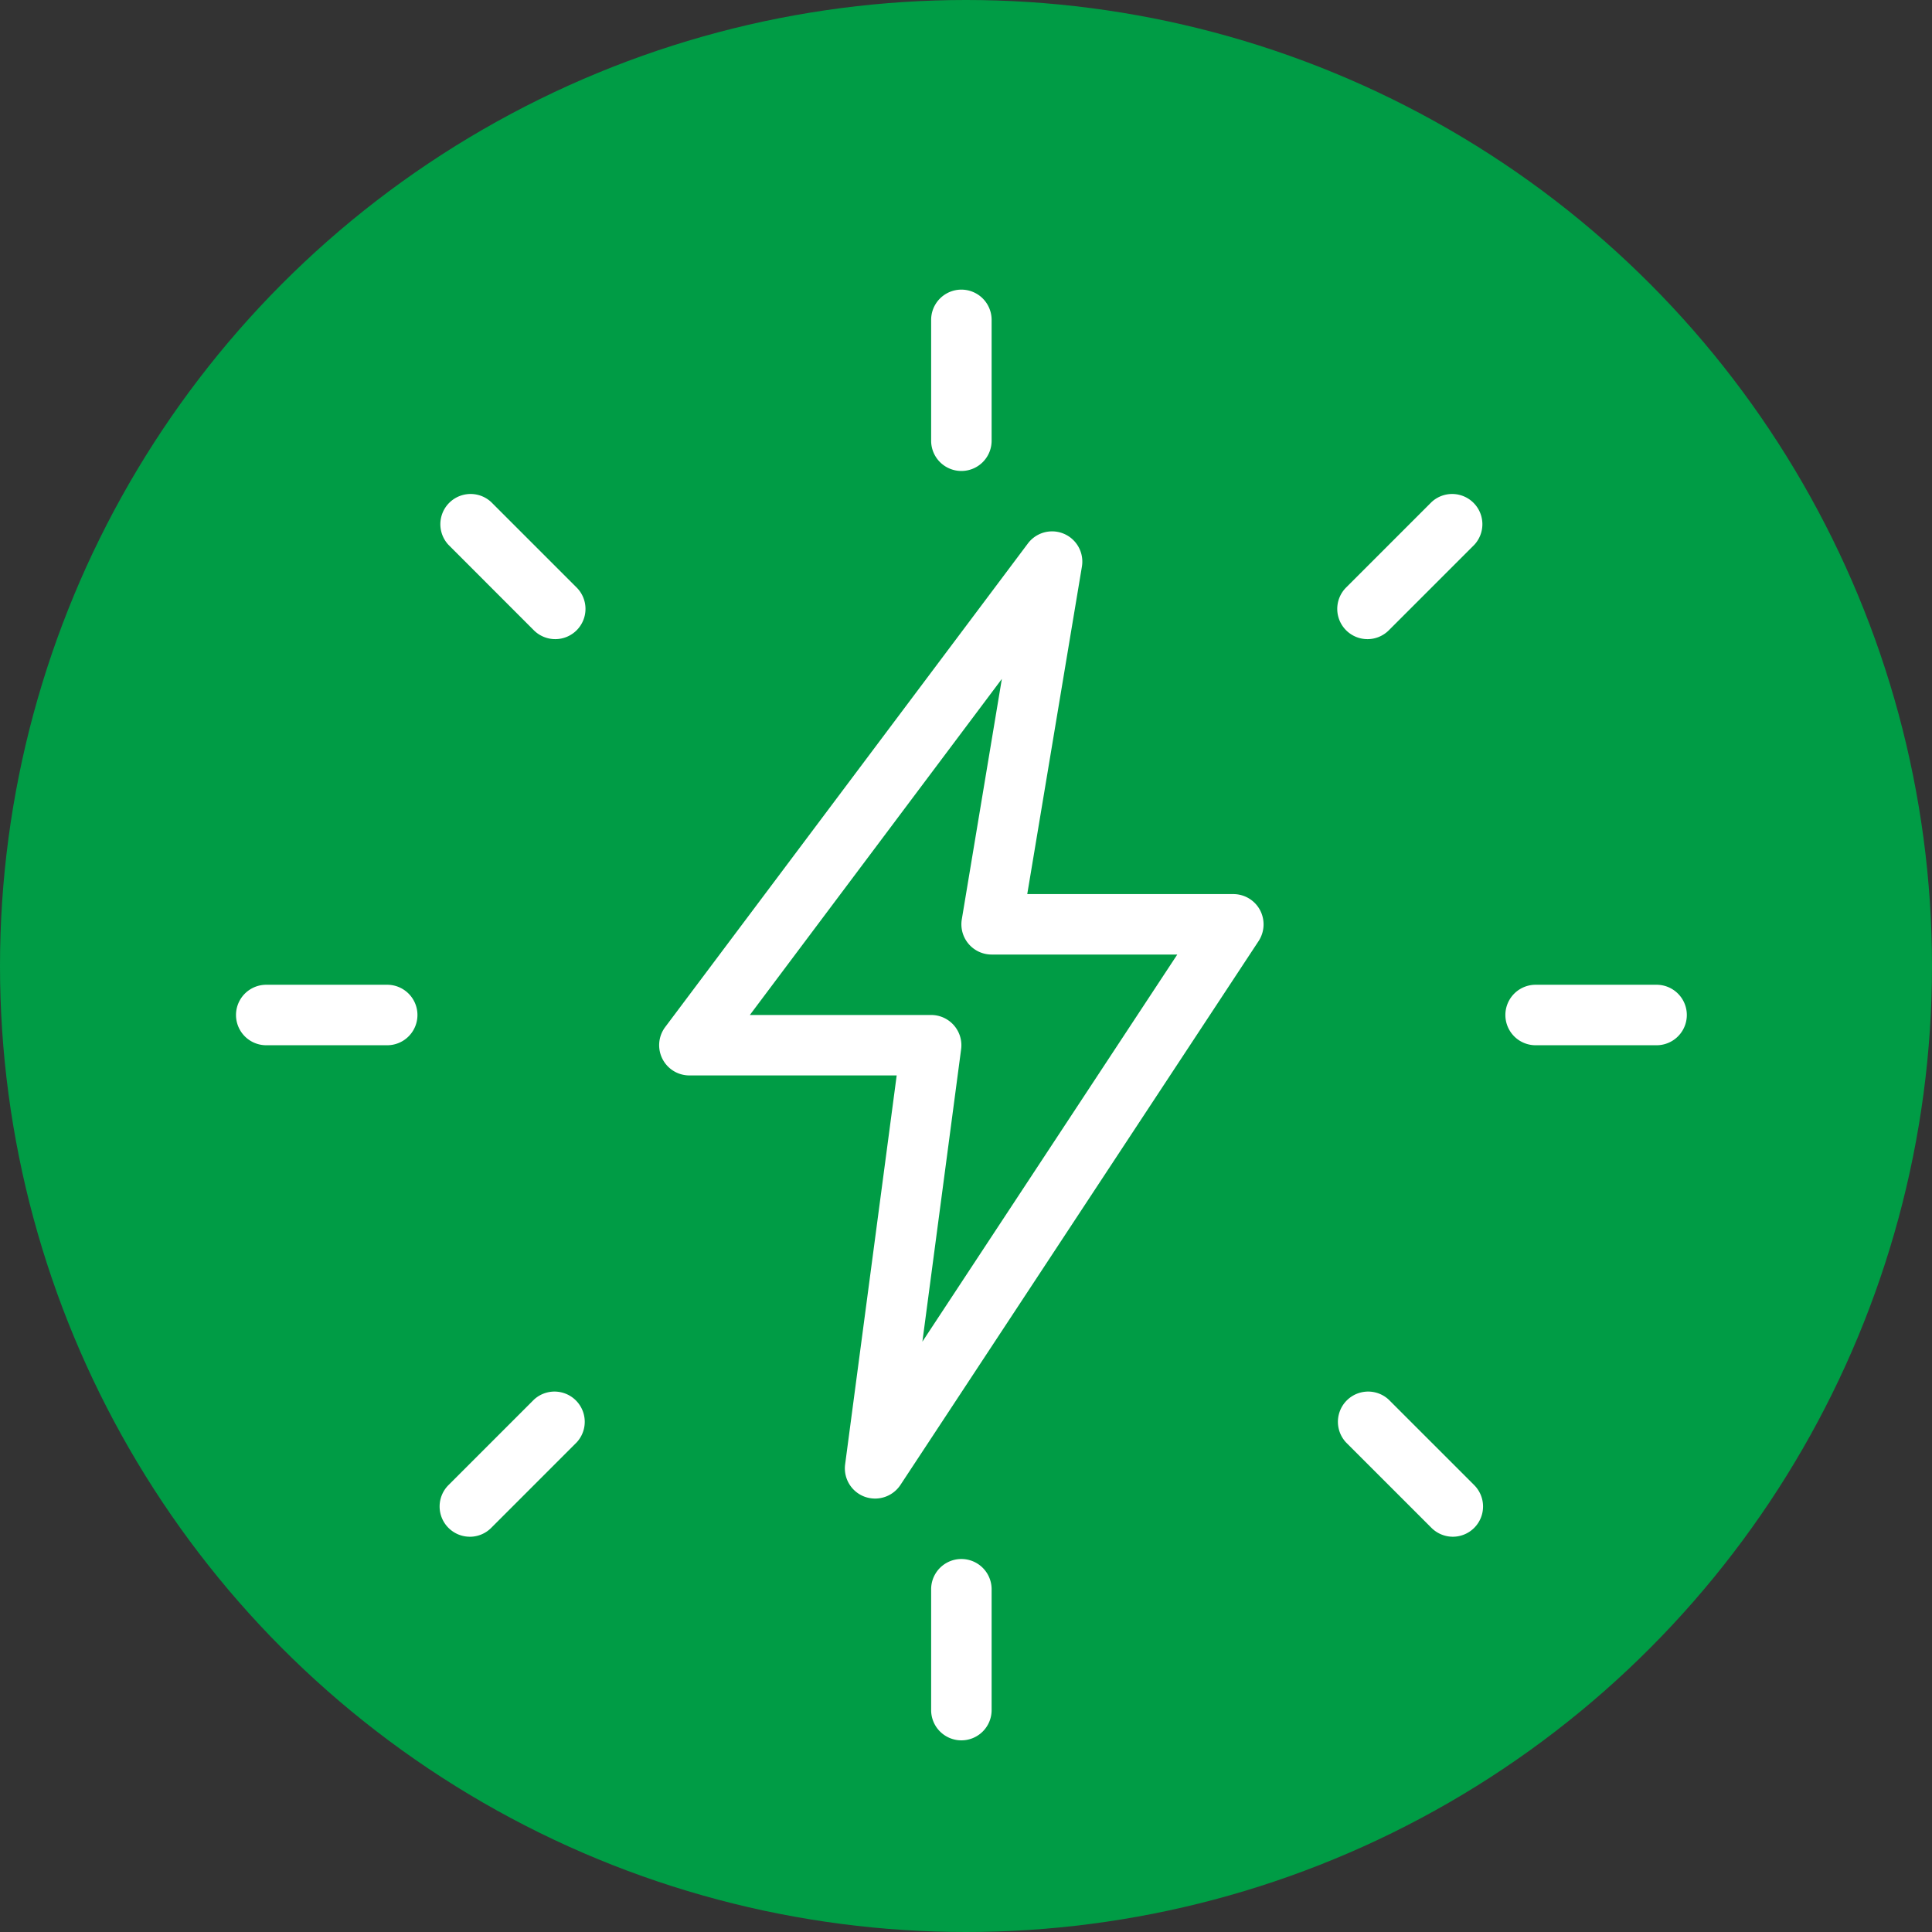 <svg xmlns="http://www.w3.org/2000/svg" width="115" height="115" viewBox="0 0 115 115">
  <rect x="0" y="0" width="115" height="115" fill="#333333" stroke="none"/>
  <g id="ICONE_14" data-name="ICONE #14" data-sanitized-data-name="ICONE #14" transform="translate(-679 -35)">
    <circle id="Ellipse_494" data-name="Ellipse 494" data-sanitized-data-name="Ellipse 494" cx="57.5" cy="57.5" r="57.5" transform="translate(679 35)" fill="#009c45"></circle>
    <g id="VITAMINE-ENERGIE" transform="translate(693.048 52.24)">
      <path id="Tracé_62763" data-name="Tracé 62763" data-sanitized-data-name="Tracé 62763" d="M13.3,10.794A1.8,1.8,0,0,1,11.5,9V1.8a1.8,1.8,0,0,1,3.6,0V9A1.8,1.8,0,0,1,13.3,10.794Z" transform="translate(29.877)" fill="#fff"></path>
      <path id="Tracé_62764" data-name="Tracé 62764" data-sanitized-data-name="Tracé 62764" d="M20.018,12.052a1.8,1.8,0,0,1-1.274-3.069l5.088-5.088a1.8,1.8,0,0,1,2.544,2.544l-5.088,5.088A1.793,1.793,0,0,1,20.018,12.052Z" transform="translate(47.33 8.752)" fill="#fff"></path>
      <path id="Tracé_62765" data-name="Tracé 62765" data-sanitized-data-name="Tracé 62765" d="M30,15.1H22.8a1.8,1.8,0,1,1,0-3.6H30a1.8,1.8,0,0,1,0,3.6Z" transform="translate(54.558 29.877)" fill="#fff"></path>
      <path id="Tracé_62766" data-name="Tracé 62766" data-sanitized-data-name="Tracé 62766" d="M25.105,26.9a1.807,1.807,0,0,1-1.274-.525l-5.088-5.088a1.8,1.8,0,0,1,2.544-2.544l5.088,5.088a1.8,1.8,0,0,1-1.27,3.069Z" transform="translate(47.33 47.332)" fill="#fff"></path>
      <path id="Tracé_62767" data-name="Tracé 62767" data-sanitized-data-name="Tracé 62767" d="M13.3,31.794A1.8,1.8,0,0,1,11.5,30V22.8a1.8,1.8,0,1,1,3.6,0V30A1.8,1.8,0,0,1,13.3,31.794Z" transform="translate(29.877 54.558)" fill="#fff"></path>
      <path id="Tracé_62768" data-name="Tracé 62768" data-sanitized-data-name="Tracé 62768" d="M5.168,26.9a1.8,1.8,0,0,1-1.274-3.069l5.088-5.088a1.8,1.8,0,0,1,2.544,2.544L6.438,26.376a1.793,1.793,0,0,1-1.27.525Z" transform="translate(8.749 47.332)" fill="#fff"></path>
      <path id="Tracé_62769" data-name="Tracé 62769" data-sanitized-data-name="Tracé 62769" d="M9,15.1H1.8a1.8,1.8,0,0,1,0-3.6H9a1.8,1.8,0,0,1,0,3.6Z" transform="translate(0 29.877)" fill="#fff"></path>
      <path id="Tracé_62770" data-name="Tracé 62770" data-sanitized-data-name="Tracé 62770" d="M10.253,12.052a1.807,1.807,0,0,1-1.274-.525L3.895,6.439A1.8,1.8,0,0,1,6.439,3.895l5.088,5.088a1.8,1.8,0,0,1-1.274,3.069Z" transform="translate(8.752 8.752)" fill="#fff"></path>
      <path id="Tracé_62771" data-name="Tracé 62771" data-sanitized-data-name="Tracé 62771" d="M19.856,61.571a1.831,1.831,0,0,1-.63-.112,1.8,1.8,0,0,1-1.155-1.921L21.14,36.385H8.8A1.8,1.8,0,0,1,7.36,33.507L28.948,4.723A1.8,1.8,0,0,1,32.165,6.1L28.912,25.591H41.181a1.8,1.8,0,0,1,1.583.946,1.816,1.816,0,0,1-.079,1.846L21.36,60.765a1.807,1.807,0,0,1-1.5.806ZM12.4,32.787H23.191a1.8,1.8,0,0,1,1.785,2.036L22.67,52.231,37.842,29.189H26.789A1.8,1.8,0,0,1,25.015,27.1L27.4,12.782Z" transform="translate(18.186 10.389)" fill="#fff"></path>
    </g>
  </g>
</svg>
